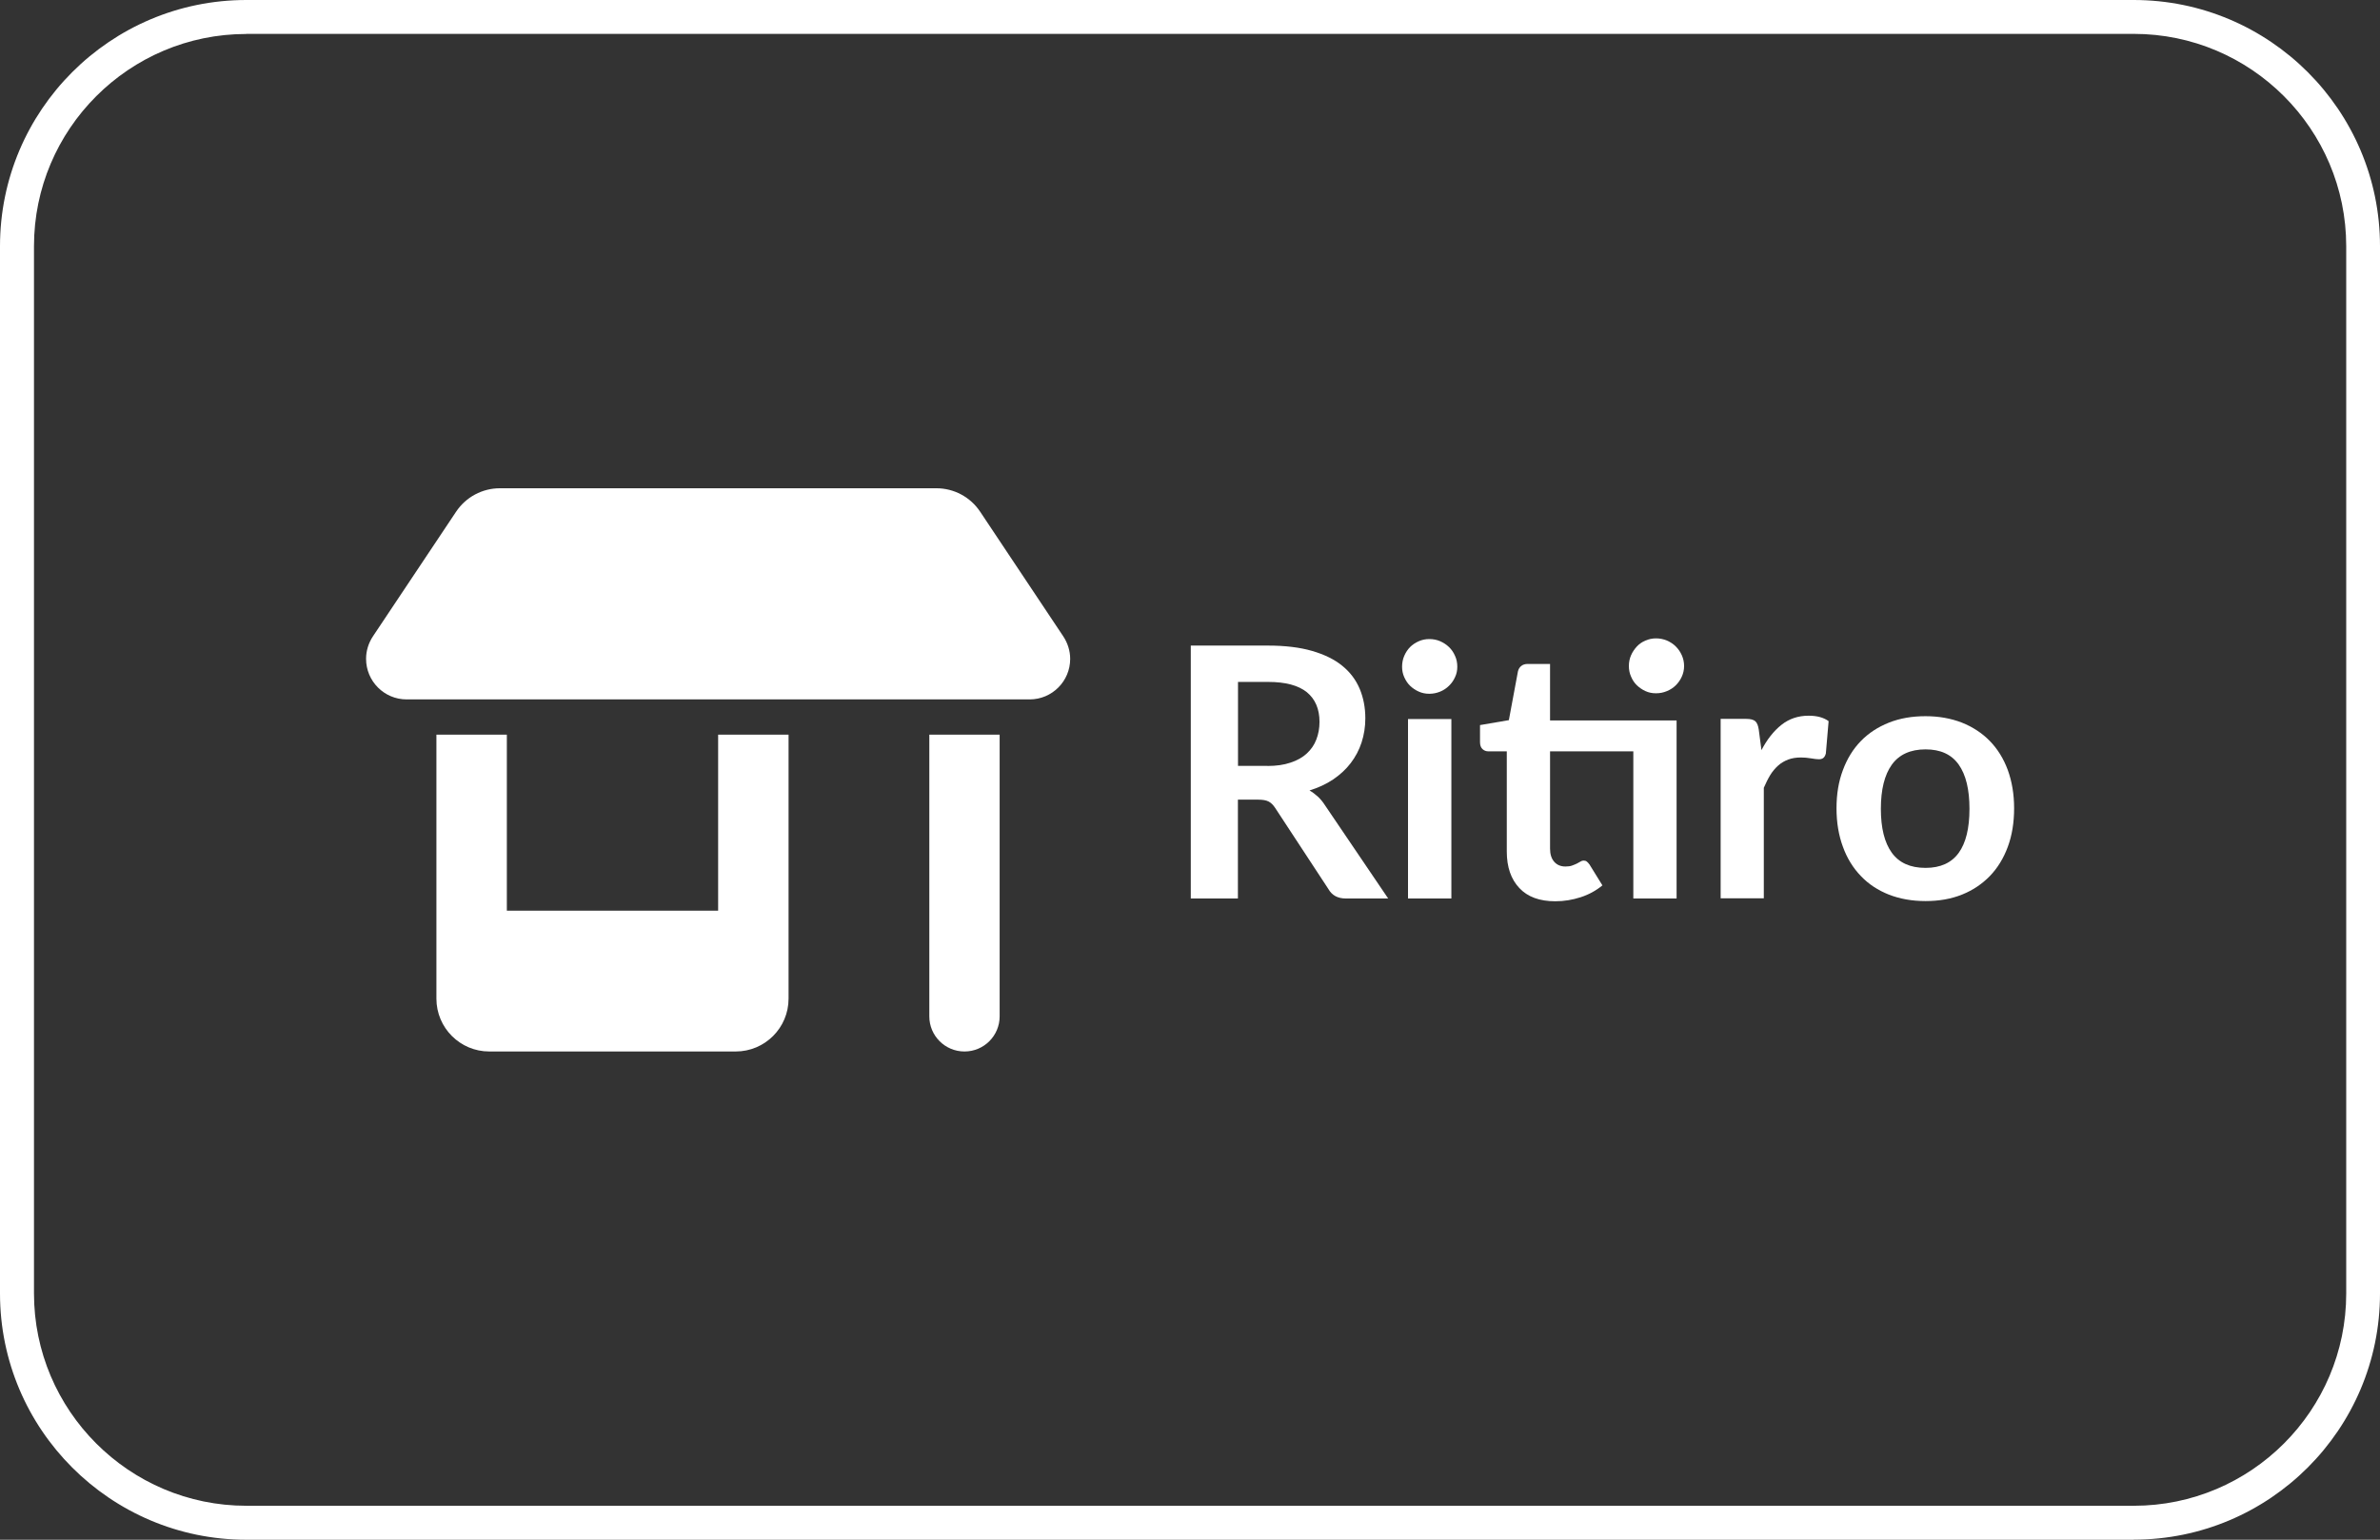 <?xml version="1.0" encoding="UTF-8"?>
<svg id="uuid-e118fe19-3826-4ba5-be64-8afbfd99dc1a" data-name="Livello 2" xmlns="http://www.w3.org/2000/svg" viewBox="0 0 240.94 155.91">
  <rect x="0" y="0" width="240.94" height="155.91" fill="#333333" stroke="none"/>
  <defs>
    <style>
      .uuid-3f728b62-4012-49e6-a67d-9c832b3b3643 {
        fill: #fff;
        stroke-width: 0px;
      }
    </style>
  </defs>
  <g id="uuid-a0813dca-3924-42c0-a8f3-8791718f6ac9" data-name="Livello 2">
    <path class="uuid-3f728b62-4012-49e6-a67d-9c832b3b3643" d="M24.93,3.44C13.08,3.44,3.44,13.08,3.44,24.93v106.04c0,11.85,9.64,21.5,21.5,21.5h191.08c11.85,0,21.5-9.64,21.5-21.5V24.93c0-11.85-9.65-21.5-21.5-21.5H24.93ZM216.01,155.91H24.93c-13.75,0-24.93-11.19-24.93-24.93V24.93C0,11.18,11.18,0,24.93,0h191.08c13.75,0,24.93,11.18,24.93,24.93v106.04c0,13.75-11.18,24.93-24.93,24.93"/>
    <g>
      <g>
        <path class="uuid-3f728b62-4012-49e6-a67d-9c832b3b3643" d="M140.55,90.98h-4.3c-.82,0-1.41-.32-1.77-.96l-5.38-8.2c-.2-.31-.42-.53-.67-.66s-.6-.19-1.07-.19h-2.04v10.01h-4.77v-25.61h7.81c1.74,0,3.23.18,4.47.54s2.27.86,3.06,1.51c.8.65,1.38,1.43,1.76,2.33.38.91.57,1.9.57,2.99,0,.86-.13,1.67-.38,2.44-.25.77-.62,1.46-1.1,2.09-.48.63-1.07,1.17-1.77,1.65-.7.47-1.5.84-2.4,1.12.31.18.59.39.85.63s.5.53.71.86l6.41,9.46ZM128.3,77.56c.9,0,1.68-.11,2.35-.34.67-.22,1.22-.53,1.65-.93.43-.4.75-.86.96-1.41.21-.54.32-1.14.32-1.79,0-1.3-.43-2.3-1.28-3-.86-.69-2.16-1.04-3.92-1.04h-3.05v8.5h2.97Z"/>
        <path class="uuid-3f728b62-4012-49e6-a67d-9c832b3b3643" d="M147.53,67.51c0,.38-.07.73-.23,1.06-.15.33-.35.62-.61.87-.25.25-.55.45-.89.59s-.71.22-1.1.22-.74-.07-1.07-.22c-.34-.15-.63-.35-.88-.59s-.44-.54-.59-.87c-.15-.33-.22-.69-.22-1.06s.07-.76.22-1.1c.15-.34.34-.64.59-.89s.54-.44.88-.59c.33-.15.69-.22,1.07-.22s.76.07,1.1.22c.34.15.64.35.89.59.26.25.46.54.61.89.16.34.23.71.23,1.1ZM146.93,72.81v18.17h-4.39v-18.17h4.39Z"/>
        <path class="uuid-3f728b62-4012-49e6-a67d-9c832b3b3643" d="M169.73,90.98h-4.38v-14.9h-8.43v9.85c0,.57.14,1.01.42,1.33.28.32.66.48,1.14.48.27,0,.5-.03.68-.1.18-.07.34-.13.48-.2.14-.07.26-.14.36-.2.1-.07.21-.1.32-.1.13,0,.24.03.32.1.08.06.17.16.27.29l1.31,2.12c-.64.53-1.37.93-2.2,1.2-.83.27-1.68.41-2.57.41-1.58,0-2.8-.44-3.64-1.34-.84-.89-1.27-2.12-1.27-3.69v-10.15h-1.86c-.24,0-.44-.08-.6-.23s-.25-.38-.25-.69v-1.74l2.92-.5.92-4.94c.06-.24.17-.42.34-.55.16-.13.38-.2.64-.2h2.27v5.72h12.81v18.01ZM170.49,67.44c0,.38-.08.74-.23,1.07-.15.34-.36.63-.61.88s-.56.45-.9.59c-.35.15-.72.22-1.11.22s-.73-.07-1.06-.22c-.33-.15-.62-.35-.87-.59s-.45-.54-.59-.88c-.15-.33-.22-.69-.22-1.07s.07-.75.22-1.09.35-.63.59-.89.54-.46.87-.6.68-.22,1.06-.22.76.07,1.11.22c.35.15.65.35.9.6s.46.55.61.89.23.7.23,1.09Z"/>
        <path class="uuid-3f728b62-4012-49e6-a67d-9c832b3b3643" d="M178.32,75.96c.57-1.09,1.24-1.94,2.02-2.56.78-.62,1.7-.93,2.76-.93.84,0,1.51.18,2.02.55l-.28,3.28c-.06.21-.14.36-.26.45-.11.09-.26.13-.45.13-.18,0-.44-.03-.79-.09-.35-.06-.69-.09-1.02-.09-.48,0-.92.07-1.29.21s-.72.34-1.02.61c-.3.27-.57.59-.8.96-.23.38-.44.81-.65,1.29v11.19h-4.37v-18.17h2.57c.45,0,.76.08.94.24.18.16.29.45.35.86l.27,2.06Z"/>
        <path class="uuid-3f728b62-4012-49e6-a67d-9c832b3b3643" d="M194.93,72.52c1.35,0,2.57.22,3.68.65,1.1.44,2.05,1.06,2.83,1.86.78.8,1.39,1.78,1.82,2.94.42,1.16.64,2.45.64,3.88s-.21,2.74-.64,3.9c-.43,1.16-1.03,2.14-1.82,2.96-.79.81-1.73,1.44-2.83,1.88-1.1.44-2.33.65-3.68.65s-2.59-.22-3.7-.65c-1.11-.44-2.06-1.06-2.84-1.88-.79-.82-1.4-1.8-1.82-2.96-.43-1.16-.65-2.46-.65-3.9s.21-2.72.65-3.88c.43-1.16,1.04-2.14,1.82-2.94.78-.8,1.73-1.42,2.84-1.86,1.11-.44,2.34-.65,3.7-.65ZM194.93,87.88c1.51,0,2.63-.51,3.36-1.52.73-1.01,1.09-2.5,1.09-4.46s-.36-3.45-1.09-4.48c-.73-1.03-1.84-1.54-3.36-1.54s-2.67.52-3.41,1.55c-.74,1.03-1.11,2.52-1.11,4.47s.37,3.43,1.11,4.45c.74,1.02,1.87,1.53,3.41,1.53Z"/>
      </g>
      <g>
        <path class="uuid-3f728b62-4012-49e6-a67d-9c832b3b3643" d="M41.15,70.82h63.09c2.26,0,4.1-1.84,4.1-4.1,0-.81-.25-1.6-.69-2.27l-8.42-12.63c-.99-1.49-2.65-2.38-4.44-2.38h-44.18c-1.78,0-3.45.89-4.44,2.38l-8.42,12.62c-.45.68-.69,1.47-.69,2.27,0,2.27,1.84,4.11,4.1,4.11Z"/>
        <path class="uuid-3f728b62-4012-49e6-a67d-9c832b3b3643" d="M44.18,74.39v26.73c0,2.95,2.39,5.35,5.35,5.35h24.95c2.95,0,5.35-2.39,5.35-5.35v-26.73h-7.13v17.82h-21.39v-17.82h-7.13Z"/>
        <path class="uuid-3f728b62-4012-49e6-a67d-9c832b3b3643" d="M94.08,74.39v28.52c0,1.97,1.59,3.56,3.56,3.56s3.56-1.59,3.56-3.56v-28.52h-7.13Z"/>
      </g>
    </g>
  </g>
</svg>